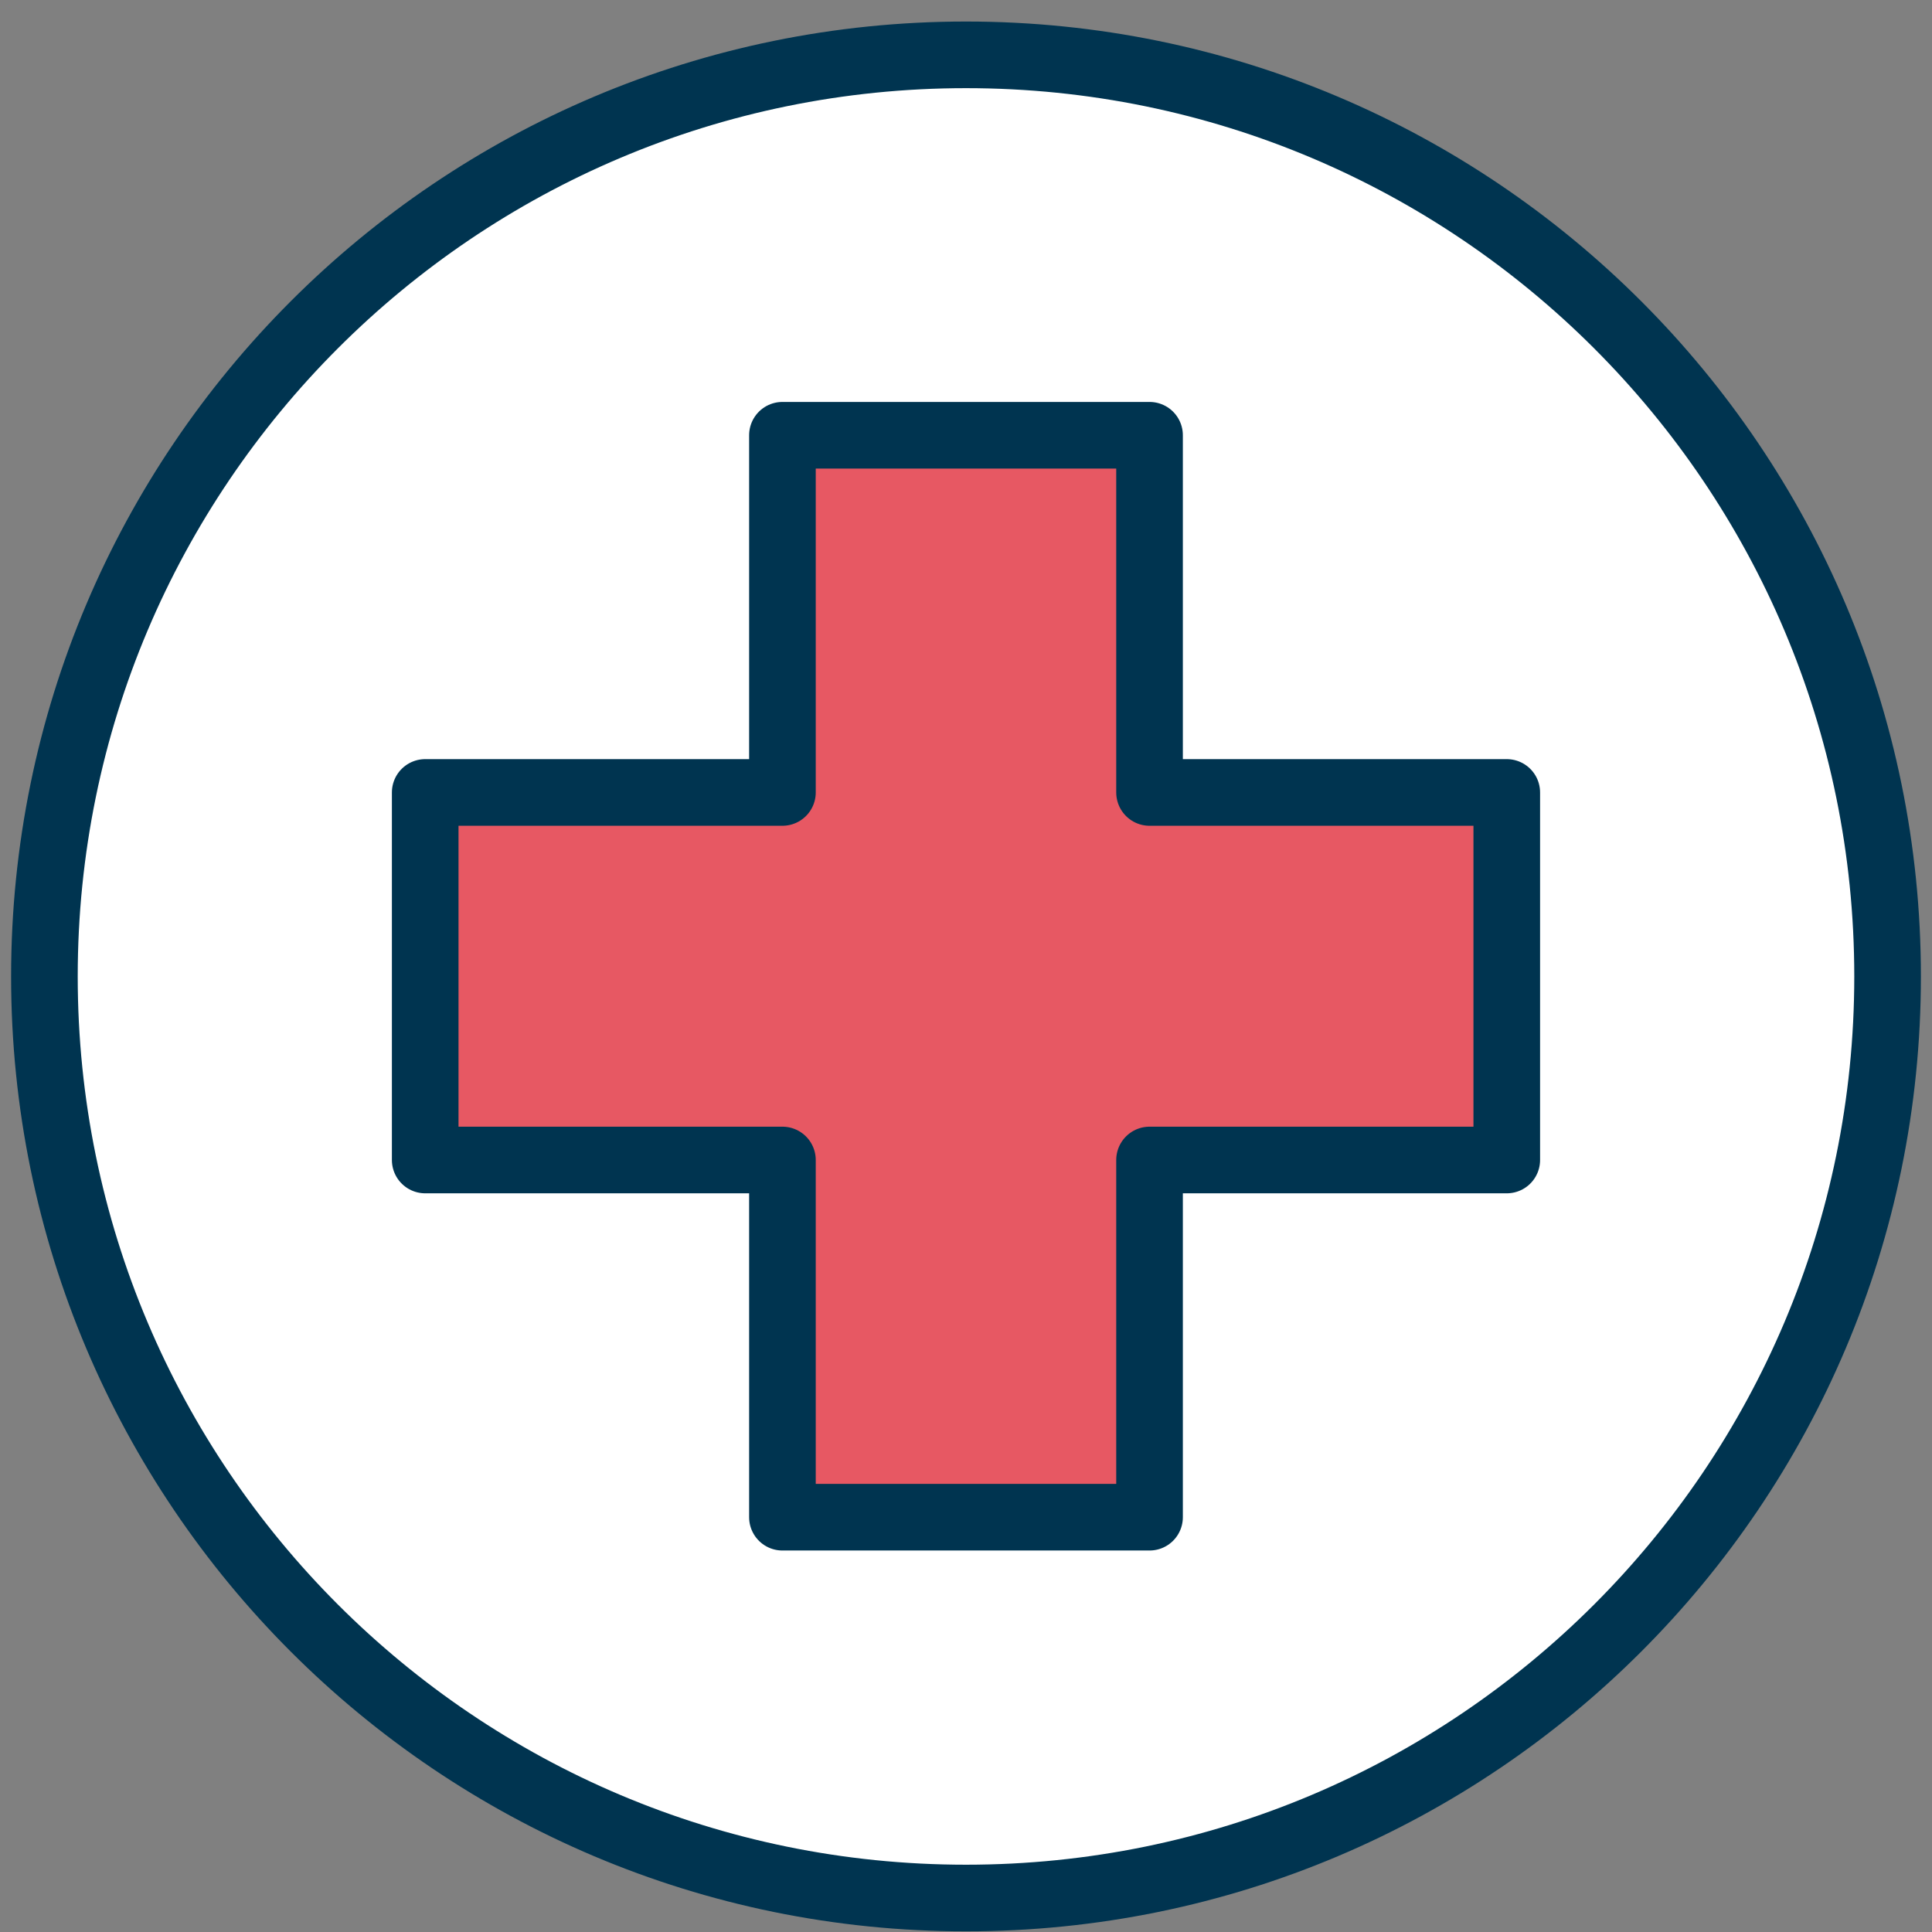 <?xml version="1.0" encoding="UTF-8"?> <svg xmlns="http://www.w3.org/2000/svg" width="70" height="70" viewBox="0 0 70 70" fill="none"><rect x="0" y="0" width="70" height="70" fill="#808080" stroke="none"/> <g clip-path="url(#clip0_690_725)"> <path d="M35 68.769C53.441 68.769 68.391 53.819 68.391 35.378C68.391 16.937 53.441 1.987 35 1.987C16.559 1.987 1.609 16.937 1.609 35.378C1.609 53.819 16.559 68.769 35 68.769Z" fill="white" stroke="#003450" stroke-width="2.414" stroke-linecap="round" stroke-linejoin="round"></path> <path d="M54.593 28.712V42.029H41.65V54.971H28.349V42.029H15.406V28.712H28.349V15.77H41.65V28.712H54.593Z" fill="#E75863" stroke="#003450" stroke-width="2.414" stroke-linecap="round" stroke-linejoin="round"></path> </g> <defs> <clipPath id="clip0_690_725"> <rect width="70" height="70" fill="white"></rect> </clipPath> </defs> </svg> 